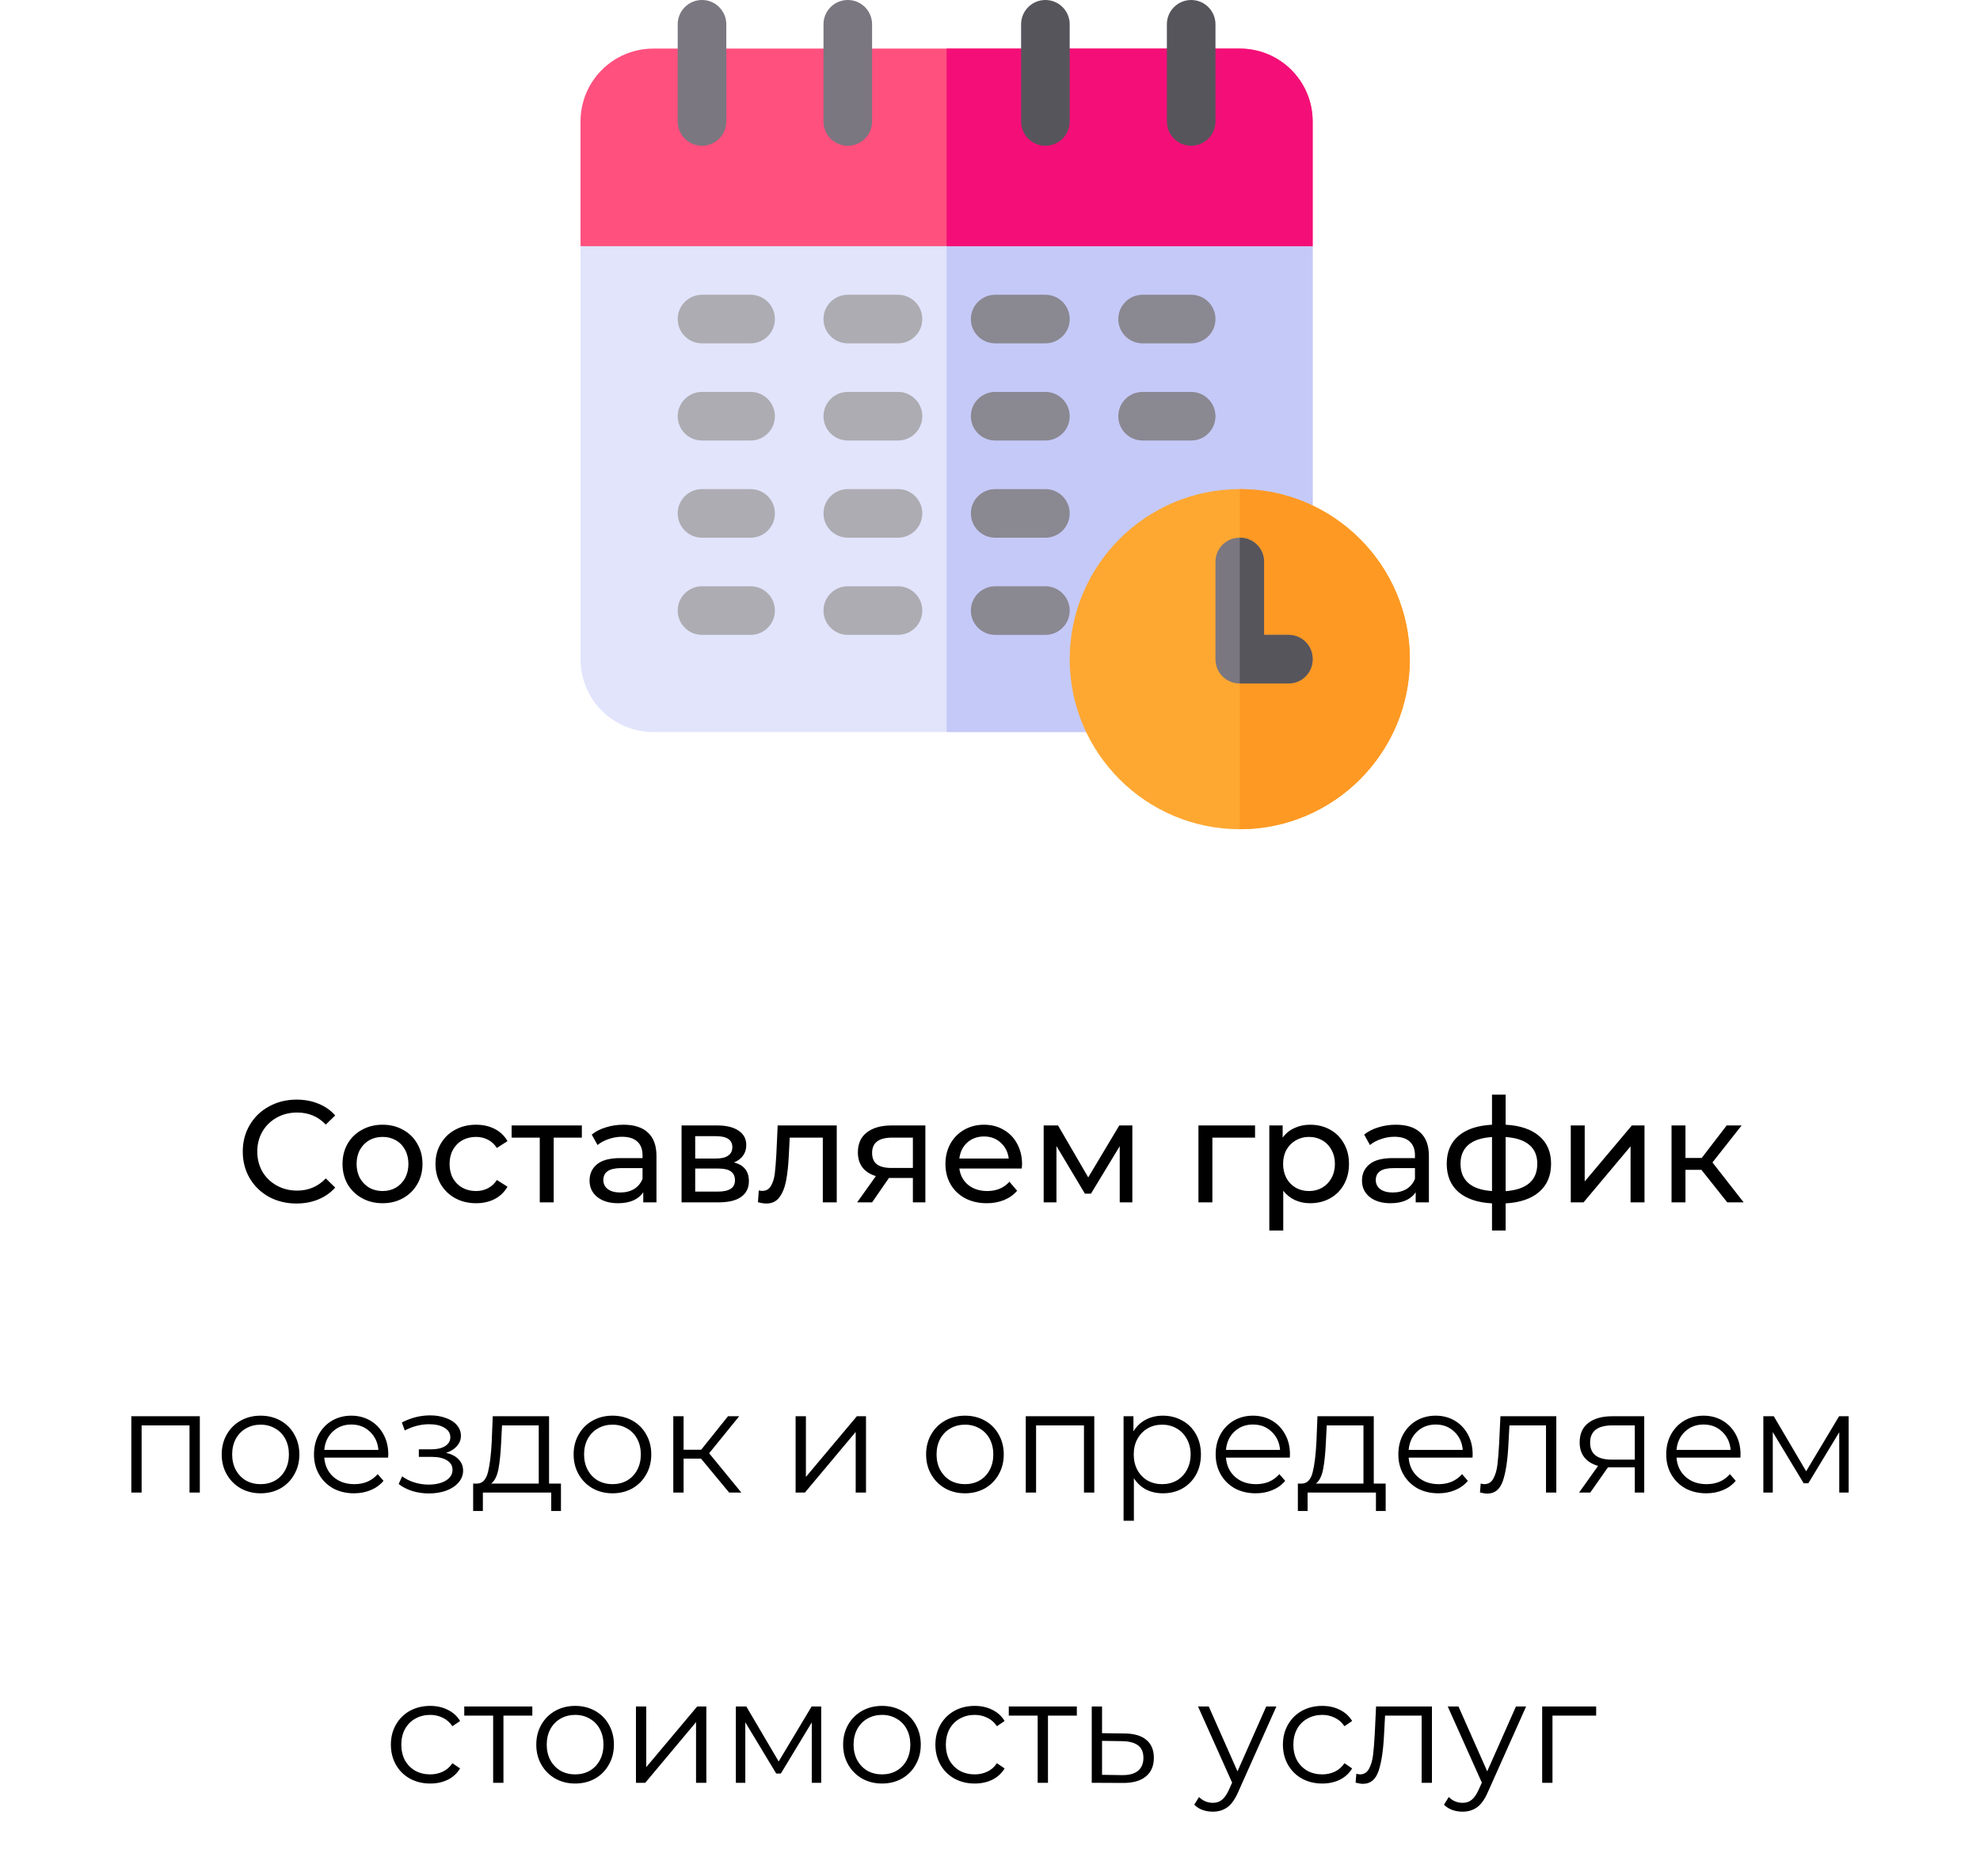 <?xml version="1.0" encoding="UTF-8"?> <svg xmlns="http://www.w3.org/2000/svg" width="191" height="181" viewBox="0 0 191 181" fill="none"> <path d="M28.598 116.112C27.618 116.112 26.732 115.897 25.938 115.468C25.154 115.029 24.538 114.432 24.09 113.676C23.642 112.911 23.418 112.052 23.418 111.1C23.418 110.148 23.642 109.294 24.09 108.538C24.538 107.773 25.159 107.175 25.952 106.746C26.746 106.307 27.632 106.088 28.612 106.088C29.378 106.088 30.078 106.219 30.712 106.48C31.347 106.732 31.888 107.11 32.336 107.614L31.426 108.496C30.689 107.721 29.77 107.334 28.668 107.334C27.94 107.334 27.282 107.497 26.694 107.824C26.106 108.151 25.644 108.603 25.308 109.182C24.982 109.751 24.818 110.391 24.818 111.1C24.818 111.809 24.982 112.453 25.308 113.032C25.644 113.601 26.106 114.049 26.694 114.376C27.282 114.703 27.94 114.866 28.668 114.866C29.76 114.866 30.68 114.474 31.426 113.69L32.336 114.572C31.888 115.076 31.342 115.459 30.698 115.72C30.064 115.981 29.364 116.112 28.598 116.112ZM36.905 116.084C36.167 116.084 35.505 115.921 34.917 115.594C34.329 115.267 33.867 114.819 33.531 114.25C33.204 113.671 33.041 113.018 33.041 112.29C33.041 111.562 33.204 110.913 33.531 110.344C33.867 109.765 34.329 109.317 34.917 109C35.505 108.673 36.167 108.51 36.905 108.51C37.642 108.51 38.3 108.673 38.879 109C39.467 109.317 39.924 109.765 40.251 110.344C40.587 110.913 40.755 111.562 40.755 112.29C40.755 113.018 40.587 113.671 40.251 114.25C39.924 114.819 39.467 115.267 38.879 115.594C38.3 115.921 37.642 116.084 36.905 116.084ZM36.905 114.908C37.381 114.908 37.806 114.801 38.179 114.586C38.562 114.362 38.86 114.054 39.075 113.662C39.289 113.261 39.397 112.803 39.397 112.29C39.397 111.777 39.289 111.324 39.075 110.932C38.86 110.531 38.562 110.223 38.179 110.008C37.806 109.793 37.381 109.686 36.905 109.686C36.429 109.686 35.999 109.793 35.617 110.008C35.243 110.223 34.945 110.531 34.721 110.932C34.506 111.324 34.399 111.777 34.399 112.29C34.399 112.803 34.506 113.261 34.721 113.662C34.945 114.054 35.243 114.362 35.617 114.586C35.999 114.801 36.429 114.908 36.905 114.908ZM45.93 116.084C45.174 116.084 44.497 115.921 43.9 115.594C43.312 115.267 42.85 114.819 42.514 114.25C42.178 113.671 42.01 113.018 42.01 112.29C42.01 111.562 42.178 110.913 42.514 110.344C42.85 109.765 43.312 109.317 43.9 109C44.497 108.673 45.174 108.51 45.93 108.51C46.602 108.51 47.199 108.645 47.722 108.916C48.254 109.187 48.664 109.579 48.954 110.092L47.932 110.75C47.698 110.395 47.409 110.129 47.064 109.952C46.718 109.775 46.336 109.686 45.916 109.686C45.43 109.686 44.992 109.793 44.6 110.008C44.217 110.223 43.914 110.531 43.69 110.932C43.475 111.324 43.368 111.777 43.368 112.29C43.368 112.813 43.475 113.275 43.69 113.676C43.914 114.068 44.217 114.371 44.6 114.586C44.992 114.801 45.43 114.908 45.916 114.908C46.336 114.908 46.718 114.819 47.064 114.642C47.409 114.465 47.698 114.199 47.932 113.844L48.954 114.488C48.664 115.001 48.254 115.398 47.722 115.678C47.199 115.949 46.602 116.084 45.93 116.084ZM56.128 109.756H53.412V116H52.068V109.756H49.352V108.58H56.128V109.756ZM60.148 108.51C61.175 108.51 61.959 108.762 62.5 109.266C63.051 109.77 63.326 110.521 63.326 111.52V116H62.052V115.02C61.828 115.365 61.506 115.631 61.086 115.818C60.675 115.995 60.185 116.084 59.616 116.084C58.785 116.084 58.118 115.883 57.614 115.482C57.12 115.081 56.872 114.553 56.872 113.9C56.872 113.247 57.11 112.724 57.586 112.332C58.062 111.931 58.818 111.73 59.854 111.73H61.982V111.464C61.982 110.885 61.814 110.442 61.478 110.134C61.142 109.826 60.648 109.672 59.994 109.672C59.556 109.672 59.126 109.747 58.706 109.896C58.286 110.036 57.931 110.227 57.642 110.47L57.082 109.462C57.465 109.154 57.922 108.921 58.454 108.762C58.986 108.594 59.551 108.51 60.148 108.51ZM59.84 115.048C60.353 115.048 60.797 114.936 61.17 114.712C61.544 114.479 61.814 114.152 61.982 113.732V112.696H59.91C58.772 112.696 58.202 113.079 58.202 113.844C58.202 114.217 58.347 114.511 58.636 114.726C58.925 114.941 59.327 115.048 59.84 115.048ZM70.8 112.15C71.762 112.393 72.242 112.995 72.242 113.956C72.242 114.609 71.995 115.113 71.5 115.468C71.015 115.823 70.287 116 69.316 116H65.746V108.58H69.19C70.068 108.58 70.754 108.748 71.248 109.084C71.743 109.411 71.99 109.877 71.99 110.484C71.99 110.876 71.883 111.217 71.668 111.506C71.463 111.786 71.174 112.001 70.8 112.15ZM67.062 111.772H69.078C69.592 111.772 69.979 111.679 70.24 111.492C70.511 111.305 70.646 111.035 70.646 110.68C70.646 109.971 70.124 109.616 69.078 109.616H67.062V111.772ZM69.218 114.964C69.778 114.964 70.198 114.875 70.478 114.698C70.758 114.521 70.898 114.245 70.898 113.872C70.898 113.489 70.768 113.205 70.506 113.018C70.254 112.831 69.853 112.738 69.302 112.738H67.062V114.964H69.218ZM80.716 108.58V116H79.372V109.756H76.18L76.096 111.408C76.049 112.407 75.961 113.242 75.83 113.914C75.699 114.577 75.485 115.109 75.186 115.51C74.887 115.911 74.472 116.112 73.94 116.112C73.697 116.112 73.422 116.07 73.114 115.986L73.198 114.852C73.319 114.88 73.431 114.894 73.534 114.894C73.907 114.894 74.187 114.731 74.374 114.404C74.561 114.077 74.682 113.69 74.738 113.242C74.794 112.794 74.845 112.155 74.892 111.324L75.018 108.58H80.716ZM89.265 108.58V116H88.061V113.648H85.905H85.751L84.127 116H82.685L84.491 113.466C83.931 113.298 83.501 113.023 83.203 112.64C82.904 112.248 82.755 111.763 82.755 111.184C82.755 110.335 83.044 109.691 83.623 109.252C84.201 108.804 84.999 108.58 86.017 108.58H89.265ZM84.127 111.226C84.127 111.721 84.281 112.089 84.589 112.332C84.906 112.565 85.377 112.682 86.003 112.682H88.061V109.756H86.059C84.771 109.756 84.127 110.246 84.127 111.226ZM98.593 112.332C98.593 112.435 98.584 112.57 98.565 112.738H92.545C92.629 113.391 92.914 113.919 93.399 114.32C93.894 114.712 94.505 114.908 95.233 114.908C96.12 114.908 96.834 114.609 97.375 114.012L98.117 114.88C97.781 115.272 97.361 115.571 96.857 115.776C96.362 115.981 95.807 116.084 95.191 116.084C94.407 116.084 93.712 115.925 93.105 115.608C92.498 115.281 92.027 114.829 91.691 114.25C91.364 113.671 91.201 113.018 91.201 112.29C91.201 111.571 91.36 110.923 91.677 110.344C92.004 109.765 92.447 109.317 93.007 109C93.576 108.673 94.216 108.51 94.925 108.51C95.634 108.51 96.264 108.673 96.815 109C97.375 109.317 97.809 109.765 98.117 110.344C98.434 110.923 98.593 111.585 98.593 112.332ZM94.925 109.644C94.281 109.644 93.74 109.84 93.301 110.232C92.872 110.624 92.62 111.137 92.545 111.772H97.305C97.23 111.147 96.974 110.638 96.535 110.246C96.106 109.845 95.569 109.644 94.925 109.644ZM109.232 108.58V116H108.014V110.582L105.242 115.16H104.654L101.91 110.568V116H100.678V108.58H102.064L104.976 113.592L107.972 108.58H109.232ZM121.068 109.756H116.952V116H115.608V108.58H121.068V109.756ZM126.378 108.51C127.096 108.51 127.74 108.669 128.31 108.986C128.879 109.303 129.322 109.747 129.64 110.316C129.966 110.885 130.13 111.543 130.13 112.29C130.13 113.037 129.966 113.699 129.64 114.278C129.322 114.847 128.879 115.291 128.31 115.608C127.74 115.925 127.096 116.084 126.378 116.084C125.846 116.084 125.356 115.981 124.908 115.776C124.469 115.571 124.096 115.272 123.788 114.88V118.716H122.444V108.58H123.732V109.756C124.03 109.345 124.408 109.037 124.866 108.832C125.323 108.617 125.827 108.51 126.378 108.51ZM126.266 114.908C126.742 114.908 127.166 114.801 127.54 114.586C127.922 114.362 128.221 114.054 128.436 113.662C128.66 113.261 128.772 112.803 128.772 112.29C128.772 111.777 128.66 111.324 128.436 110.932C128.221 110.531 127.922 110.223 127.54 110.008C127.166 109.793 126.742 109.686 126.266 109.686C125.799 109.686 125.374 109.798 124.992 110.022C124.618 110.237 124.32 110.54 124.096 110.932C123.881 111.324 123.774 111.777 123.774 112.29C123.774 112.803 123.881 113.261 124.096 113.662C124.31 114.054 124.609 114.362 124.992 114.586C125.374 114.801 125.799 114.908 126.266 114.908ZM134.66 108.51C135.687 108.51 136.471 108.762 137.012 109.266C137.563 109.77 137.838 110.521 137.838 111.52V116H136.564V115.02C136.34 115.365 136.018 115.631 135.598 115.818C135.187 115.995 134.697 116.084 134.128 116.084C133.297 116.084 132.63 115.883 132.126 115.482C131.631 115.081 131.384 114.553 131.384 113.9C131.384 113.247 131.622 112.724 132.098 112.332C132.574 111.931 133.33 111.73 134.366 111.73H136.494V111.464C136.494 110.885 136.326 110.442 135.99 110.134C135.654 109.826 135.159 109.672 134.506 109.672C134.067 109.672 133.638 109.747 133.218 109.896C132.798 110.036 132.443 110.227 132.154 110.47L131.594 109.462C131.977 109.154 132.434 108.921 132.966 108.762C133.498 108.594 134.063 108.51 134.66 108.51ZM134.352 115.048C134.865 115.048 135.309 114.936 135.682 114.712C136.055 114.479 136.326 114.152 136.494 113.732V112.696H134.422C133.283 112.696 132.714 113.079 132.714 113.844C132.714 114.217 132.859 114.511 133.148 114.726C133.437 114.941 133.839 115.048 134.352 115.048ZM149.624 112.276C149.624 113.424 149.241 114.329 148.476 114.992C147.711 115.655 146.633 116.023 145.242 116.098V118.716H143.926V116.098C142.535 116.023 141.457 115.659 140.692 115.006C139.936 114.343 139.558 113.433 139.558 112.276C139.558 111.128 139.936 110.232 140.692 109.588C141.448 108.944 142.526 108.585 143.926 108.51V105.612H145.242V108.51C146.633 108.585 147.711 108.949 148.476 109.602C149.241 110.246 149.624 111.137 149.624 112.276ZM140.888 112.276C140.888 113.069 141.14 113.69 141.644 114.138C142.157 114.586 142.918 114.843 143.926 114.908V109.7C142.909 109.765 142.148 110.017 141.644 110.456C141.14 110.895 140.888 111.501 140.888 112.276ZM145.242 114.922C147.277 114.763 148.294 113.881 148.294 112.276C148.294 111.492 148.037 110.885 147.524 110.456C147.011 110.017 146.25 109.765 145.242 109.7V114.922ZM151.524 108.58H152.868V113.984L157.418 108.58H158.636V116H157.292V110.596L152.756 116H151.524V108.58ZM164.128 112.864H162.588V116H161.244V108.58H162.588V111.716H164.156L166.564 108.58H168.006L165.192 112.15L168.202 116H166.62L164.128 112.864ZM19.276 136.636V144H18.282V137.518H13.662V144H12.668V136.636H19.276ZM25.14 144.07C24.43 144.07 23.791 143.911 23.221 143.594C22.652 143.267 22.204 142.819 21.878 142.25C21.551 141.681 21.387 141.037 21.387 140.318C21.387 139.599 21.551 138.955 21.878 138.386C22.204 137.817 22.652 137.373 23.221 137.056C23.791 136.739 24.43 136.58 25.14 136.58C25.849 136.58 26.488 136.739 27.058 137.056C27.627 137.373 28.07 137.817 28.387 138.386C28.714 138.955 28.878 139.599 28.878 140.318C28.878 141.037 28.714 141.681 28.387 142.25C28.07 142.819 27.627 143.267 27.058 143.594C26.488 143.911 25.849 144.07 25.14 144.07ZM25.14 143.188C25.662 143.188 26.129 143.071 26.54 142.838C26.959 142.595 27.286 142.255 27.52 141.816C27.753 141.377 27.869 140.878 27.869 140.318C27.869 139.758 27.753 139.259 27.52 138.82C27.286 138.381 26.959 138.045 26.54 137.812C26.129 137.569 25.662 137.448 25.14 137.448C24.617 137.448 24.145 137.569 23.726 137.812C23.315 138.045 22.988 138.381 22.745 138.82C22.512 139.259 22.395 139.758 22.395 140.318C22.395 140.878 22.512 141.377 22.745 141.816C22.988 142.255 23.315 142.595 23.726 142.838C24.145 143.071 24.617 143.188 25.14 143.188ZM37.442 140.626H31.282C31.338 141.391 31.632 142.012 32.164 142.488C32.696 142.955 33.368 143.188 34.18 143.188C34.637 143.188 35.057 143.109 35.44 142.95C35.823 142.782 36.154 142.539 36.434 142.222L36.994 142.866C36.667 143.258 36.257 143.557 35.762 143.762C35.277 143.967 34.74 144.07 34.152 144.07C33.396 144.07 32.724 143.911 32.136 143.594C31.557 143.267 31.105 142.819 30.778 142.25C30.451 141.681 30.288 141.037 30.288 140.318C30.288 139.599 30.442 138.955 30.75 138.386C31.067 137.817 31.497 137.373 32.038 137.056C32.589 136.739 33.205 136.58 33.886 136.58C34.567 136.58 35.179 136.739 35.72 137.056C36.261 137.373 36.686 137.817 36.994 138.386C37.302 138.946 37.456 139.59 37.456 140.318L37.442 140.626ZM33.886 137.434C33.177 137.434 32.579 137.663 32.094 138.12C31.618 138.568 31.347 139.156 31.282 139.884H36.504C36.439 139.156 36.163 138.568 35.678 138.12C35.202 137.663 34.605 137.434 33.886 137.434ZM43.035 140.164C43.558 140.285 43.959 140.495 44.239 140.794C44.528 141.093 44.673 141.457 44.673 141.886C44.673 142.315 44.524 142.698 44.225 143.034C43.936 143.37 43.539 143.631 43.035 143.818C42.531 143.995 41.976 144.084 41.369 144.084C40.837 144.084 40.314 144.009 39.801 143.86C39.288 143.701 38.84 143.473 38.457 143.174L38.793 142.432C39.129 142.684 39.521 142.88 39.969 143.02C40.417 143.16 40.87 143.23 41.327 143.23C42.008 143.23 42.564 143.104 42.993 142.852C43.432 142.591 43.651 142.241 43.651 141.802C43.651 141.41 43.474 141.107 43.119 140.892C42.764 140.668 42.279 140.556 41.663 140.556H40.403V139.828H41.607C42.158 139.828 42.601 139.725 42.937 139.52C43.273 139.305 43.441 139.021 43.441 138.666C43.441 138.274 43.25 137.966 42.867 137.742C42.494 137.518 42.004 137.406 41.397 137.406C40.604 137.406 39.82 137.607 39.045 138.008L38.765 137.238C39.642 136.781 40.552 136.552 41.495 136.552C42.055 136.552 42.559 136.636 43.007 136.804C43.464 136.963 43.819 137.191 44.071 137.49C44.332 137.789 44.463 138.134 44.463 138.526C44.463 138.899 44.332 139.231 44.071 139.52C43.819 139.809 43.474 140.024 43.035 140.164ZM54.112 143.132V145.778H53.174V144H46.58V145.778H45.642V143.132H46.062C46.556 143.104 46.892 142.74 47.07 142.04C47.247 141.34 47.368 140.36 47.434 139.1L47.532 136.636H52.964V143.132H54.112ZM48.344 139.156C48.297 140.201 48.208 141.065 48.078 141.746C47.947 142.418 47.714 142.88 47.378 143.132H51.97V137.518H48.428L48.344 139.156ZM59.087 144.07C58.377 144.07 57.738 143.911 57.169 143.594C56.599 143.267 56.151 142.819 55.825 142.25C55.498 141.681 55.335 141.037 55.335 140.318C55.335 139.599 55.498 138.955 55.825 138.386C56.151 137.817 56.599 137.373 57.169 137.056C57.738 136.739 58.377 136.58 59.087 136.58C59.796 136.58 60.435 136.739 61.005 137.056C61.574 137.373 62.017 137.817 62.335 138.386C62.661 138.955 62.825 139.599 62.825 140.318C62.825 141.037 62.661 141.681 62.335 142.25C62.017 142.819 61.574 143.267 61.005 143.594C60.435 143.911 59.796 144.07 59.087 144.07ZM59.087 143.188C59.609 143.188 60.076 143.071 60.487 142.838C60.907 142.595 61.233 142.255 61.467 141.816C61.7 141.377 61.817 140.878 61.817 140.318C61.817 139.758 61.7 139.259 61.467 138.82C61.233 138.381 60.907 138.045 60.487 137.812C60.076 137.569 59.609 137.448 59.087 137.448C58.564 137.448 58.093 137.569 57.673 137.812C57.262 138.045 56.935 138.381 56.693 138.82C56.459 139.259 56.343 139.758 56.343 140.318C56.343 140.878 56.459 141.377 56.693 141.816C56.935 142.255 57.262 142.595 57.673 142.838C58.093 143.071 58.564 143.188 59.087 143.188ZM67.623 140.724H65.943V144H64.949V136.636H65.943V139.87H67.637L70.227 136.636H71.305L68.407 140.206L71.515 144H70.339L67.623 140.724ZM76.748 136.636H77.742V142.488L82.656 136.636H83.538V144H82.544V138.148L77.644 144H76.748V136.636ZM93.089 144.07C92.379 144.07 91.74 143.911 91.171 143.594C90.601 143.267 90.153 142.819 89.827 142.25C89.5 141.681 89.337 141.037 89.337 140.318C89.337 139.599 89.5 138.955 89.827 138.386C90.153 137.817 90.601 137.373 91.171 137.056C91.74 136.739 92.379 136.58 93.089 136.58C93.798 136.58 94.437 136.739 95.007 137.056C95.576 137.373 96.019 137.817 96.337 138.386C96.663 138.955 96.827 139.599 96.827 140.318C96.827 141.037 96.663 141.681 96.337 142.25C96.019 142.819 95.576 143.267 95.007 143.594C94.437 143.911 93.798 144.07 93.089 144.07ZM93.089 143.188C93.611 143.188 94.078 143.071 94.489 142.838C94.909 142.595 95.235 142.255 95.469 141.816C95.702 141.377 95.819 140.878 95.819 140.318C95.819 139.758 95.702 139.259 95.469 138.82C95.235 138.381 94.909 138.045 94.489 137.812C94.078 137.569 93.611 137.448 93.089 137.448C92.566 137.448 92.095 137.569 91.675 137.812C91.264 138.045 90.937 138.381 90.695 138.82C90.461 139.259 90.345 139.758 90.345 140.318C90.345 140.878 90.461 141.377 90.695 141.816C90.937 142.255 91.264 142.595 91.675 142.838C92.095 143.071 92.566 143.188 93.089 143.188ZM105.559 136.636V144H104.565V137.518H99.945V144H98.951V136.636H105.559ZM112.179 136.58C112.869 136.58 113.495 136.739 114.055 137.056C114.615 137.364 115.053 137.803 115.371 138.372C115.688 138.941 115.847 139.59 115.847 140.318C115.847 141.055 115.688 141.709 115.371 142.278C115.053 142.847 114.615 143.291 114.055 143.608C113.504 143.916 112.879 144.07 112.179 144.07C111.581 144.07 111.04 143.949 110.555 143.706C110.079 143.454 109.687 143.09 109.379 142.614V146.716H108.385V136.636H109.337V138.092C109.635 137.607 110.027 137.233 110.513 136.972C111.007 136.711 111.563 136.58 112.179 136.58ZM112.109 143.188C112.622 143.188 113.089 143.071 113.509 142.838C113.929 142.595 114.255 142.255 114.489 141.816C114.731 141.377 114.853 140.878 114.853 140.318C114.853 139.758 114.731 139.263 114.489 138.834C114.255 138.395 113.929 138.055 113.509 137.812C113.089 137.569 112.622 137.448 112.109 137.448C111.586 137.448 111.115 137.569 110.695 137.812C110.284 138.055 109.957 138.395 109.715 138.834C109.481 139.263 109.365 139.758 109.365 140.318C109.365 140.878 109.481 141.377 109.715 141.816C109.957 142.255 110.284 142.595 110.695 142.838C111.115 143.071 111.586 143.188 112.109 143.188ZM124.422 140.626H118.262C118.318 141.391 118.612 142.012 119.144 142.488C119.676 142.955 120.348 143.188 121.16 143.188C121.618 143.188 122.038 143.109 122.42 142.95C122.803 142.782 123.134 142.539 123.414 142.222L123.974 142.866C123.648 143.258 123.237 143.557 122.742 143.762C122.257 143.967 121.72 144.07 121.132 144.07C120.376 144.07 119.704 143.911 119.116 143.594C118.538 143.267 118.085 142.819 117.758 142.25C117.432 141.681 117.268 141.037 117.268 140.318C117.268 139.599 117.422 138.955 117.73 138.386C118.048 137.817 118.477 137.373 119.018 137.056C119.569 136.739 120.185 136.58 120.866 136.58C121.548 136.58 122.159 136.739 122.7 137.056C123.242 137.373 123.666 137.817 123.974 138.386C124.282 138.946 124.436 139.59 124.436 140.318L124.422 140.626ZM120.866 137.434C120.157 137.434 119.56 137.663 119.074 138.12C118.598 138.568 118.328 139.156 118.262 139.884H123.484C123.419 139.156 123.144 138.568 122.658 138.12C122.182 137.663 121.585 137.434 120.866 137.434ZM133.668 143.132V145.778H132.73V144H126.136V145.778H125.198V143.132H125.618C126.113 143.104 126.449 142.74 126.626 142.04C126.804 141.34 126.925 140.36 126.99 139.1L127.088 136.636H132.52V143.132H133.668ZM127.9 139.156C127.854 140.201 127.765 141.065 127.634 141.746C127.504 142.418 127.27 142.88 126.934 143.132H131.526V137.518H127.984L127.9 139.156ZM142.045 140.626H135.885C135.941 141.391 136.235 142.012 136.767 142.488C137.299 142.955 137.971 143.188 138.783 143.188C139.241 143.188 139.661 143.109 140.043 142.95C140.426 142.782 140.757 142.539 141.037 142.222L141.597 142.866C141.271 143.258 140.86 143.557 140.365 143.762C139.88 143.967 139.343 144.07 138.755 144.07C137.999 144.07 137.327 143.911 136.739 143.594C136.161 143.267 135.708 142.819 135.381 142.25C135.055 141.681 134.891 141.037 134.891 140.318C134.891 139.599 135.045 138.955 135.353 138.386C135.671 137.817 136.1 137.373 136.641 137.056C137.192 136.739 137.808 136.58 138.489 136.58C139.171 136.58 139.782 136.739 140.323 137.056C140.865 137.373 141.289 137.817 141.597 138.386C141.905 138.946 142.059 139.59 142.059 140.318L142.045 140.626ZM138.489 137.434C137.78 137.434 137.183 137.663 136.697 138.12C136.221 138.568 135.951 139.156 135.885 139.884H141.107C141.042 139.156 140.767 138.568 140.281 138.12C139.805 137.663 139.208 137.434 138.489 137.434ZM150.129 136.636V144H149.135V137.518H145.607L145.509 139.338C145.435 140.869 145.257 142.045 144.977 142.866C144.697 143.687 144.198 144.098 143.479 144.098C143.283 144.098 143.045 144.061 142.765 143.986L142.835 143.132C143.003 143.169 143.12 143.188 143.185 143.188C143.568 143.188 143.857 143.011 144.053 142.656C144.249 142.301 144.38 141.863 144.445 141.34C144.511 140.817 144.567 140.127 144.613 139.268L144.739 136.636H150.129ZM158.611 136.636V144H157.701V141.564H155.391H155.111L153.403 144H152.325L154.159 141.424C153.59 141.265 153.151 140.995 152.843 140.612C152.535 140.229 152.381 139.744 152.381 139.156C152.381 138.335 152.661 137.709 153.221 137.28C153.781 136.851 154.546 136.636 155.517 136.636H158.611ZM153.389 139.184C153.389 140.276 154.084 140.822 155.475 140.822H157.701V137.518H155.545C154.108 137.518 153.389 138.073 153.389 139.184ZM167.885 140.626H161.725C161.781 141.391 162.075 142.012 162.607 142.488C163.139 142.955 163.811 143.188 164.623 143.188C165.081 143.188 165.501 143.109 165.883 142.95C166.266 142.782 166.597 142.539 166.877 142.222L167.437 142.866C167.111 143.258 166.7 143.557 166.205 143.762C165.72 143.967 165.183 144.07 164.595 144.07C163.839 144.07 163.167 143.911 162.579 143.594C162.001 143.267 161.548 142.819 161.221 142.25C160.895 141.681 160.731 141.037 160.731 140.318C160.731 139.599 160.885 138.955 161.193 138.386C161.511 137.817 161.94 137.373 162.481 137.056C163.032 136.739 163.648 136.58 164.329 136.58C165.011 136.58 165.622 136.739 166.163 137.056C166.705 137.373 167.129 137.817 167.437 138.386C167.745 138.946 167.899 139.59 167.899 140.318L167.885 140.626ZM164.329 137.434C163.62 137.434 163.023 137.663 162.537 138.12C162.061 138.568 161.791 139.156 161.725 139.884H166.947C166.882 139.156 166.607 138.568 166.121 138.12C165.645 137.663 165.048 137.434 164.329 137.434ZM178.332 136.636V144H177.422V138.176L174.44 143.104H173.992L171.01 138.162V144H170.1V136.636H171.108L174.23 141.942L177.408 136.636H178.332ZM41.499 172.07C40.771 172.07 40.117 171.911 39.539 171.594C38.969 171.277 38.522 170.833 38.195 170.264C37.868 169.685 37.705 169.037 37.705 168.318C37.705 167.599 37.868 166.955 38.195 166.386C38.522 165.817 38.969 165.373 39.539 165.056C40.117 164.739 40.771 164.58 41.499 164.58C42.133 164.58 42.698 164.706 43.193 164.958C43.697 165.201 44.093 165.56 44.383 166.036L43.641 166.54C43.398 166.176 43.09 165.905 42.717 165.728C42.343 165.541 41.938 165.448 41.499 165.448C40.967 165.448 40.486 165.569 40.057 165.812C39.637 166.045 39.306 166.381 39.063 166.82C38.83 167.259 38.713 167.758 38.713 168.318C38.713 168.887 38.83 169.391 39.063 169.83C39.306 170.259 39.637 170.595 40.057 170.838C40.486 171.071 40.967 171.188 41.499 171.188C41.938 171.188 42.343 171.099 42.717 170.922C43.09 170.745 43.398 170.474 43.641 170.11L44.383 170.614C44.093 171.09 43.697 171.454 43.193 171.706C42.689 171.949 42.124 172.07 41.499 172.07ZM51.351 165.518H48.565V172H47.571V165.518H44.785V164.636H51.351V165.518ZM55.484 172.07C54.775 172.07 54.136 171.911 53.566 171.594C52.997 171.267 52.549 170.819 52.222 170.25C51.896 169.681 51.732 169.037 51.732 168.318C51.732 167.599 51.896 166.955 52.222 166.386C52.549 165.817 52.997 165.373 53.566 165.056C54.136 164.739 54.775 164.58 55.484 164.58C56.194 164.58 56.833 164.739 57.402 165.056C57.972 165.373 58.415 165.817 58.732 166.386C59.059 166.955 59.222 167.599 59.222 168.318C59.222 169.037 59.059 169.681 58.732 170.25C58.415 170.819 57.972 171.267 57.402 171.594C56.833 171.911 56.194 172.07 55.484 172.07ZM55.484 171.188C56.007 171.188 56.474 171.071 56.884 170.838C57.304 170.595 57.631 170.255 57.864 169.816C58.098 169.377 58.214 168.878 58.214 168.318C58.214 167.758 58.098 167.259 57.864 166.82C57.631 166.381 57.304 166.045 56.884 165.812C56.474 165.569 56.007 165.448 55.484 165.448C54.962 165.448 54.49 165.569 54.07 165.812C53.66 166.045 53.333 166.381 53.09 166.82C52.857 167.259 52.74 167.758 52.74 168.318C52.74 168.878 52.857 169.377 53.09 169.816C53.333 170.255 53.66 170.595 54.07 170.838C54.49 171.071 54.962 171.188 55.484 171.188ZM61.347 164.636H62.341V170.488L67.255 164.636H68.137V172H67.143V166.148L62.243 172H61.347V164.636ZM79.217 164.636V172H78.307V166.176L75.325 171.104H74.877L71.895 166.162V172H70.985V164.636H71.993L75.115 169.942L78.293 164.636H79.217ZM85.084 172.07C84.374 172.07 83.735 171.911 83.166 171.594C82.597 171.267 82.148 170.819 81.822 170.25C81.495 169.681 81.332 169.037 81.332 168.318C81.332 167.599 81.495 166.955 81.822 166.386C82.148 165.817 82.597 165.373 83.166 165.056C83.735 164.739 84.374 164.58 85.084 164.58C85.793 164.58 86.433 164.739 87.002 165.056C87.571 165.373 88.014 165.817 88.332 166.386C88.659 166.955 88.822 167.599 88.822 168.318C88.822 169.037 88.659 169.681 88.332 170.25C88.014 170.819 87.571 171.267 87.002 171.594C86.433 171.911 85.793 172.07 85.084 172.07ZM85.084 171.188C85.606 171.188 86.073 171.071 86.484 170.838C86.904 170.595 87.231 170.255 87.464 169.816C87.697 169.377 87.814 168.878 87.814 168.318C87.814 167.758 87.697 167.259 87.464 166.82C87.231 166.381 86.904 166.045 86.484 165.812C86.073 165.569 85.606 165.448 85.084 165.448C84.561 165.448 84.09 165.569 83.67 165.812C83.259 166.045 82.933 166.381 82.69 166.82C82.457 167.259 82.34 167.758 82.34 168.318C82.34 168.878 82.457 169.377 82.69 169.816C82.933 170.255 83.259 170.595 83.67 170.838C84.09 171.071 84.561 171.188 85.084 171.188ZM94.026 172.07C93.298 172.07 92.645 171.911 92.066 171.594C91.497 171.277 91.049 170.833 90.722 170.264C90.396 169.685 90.232 169.037 90.232 168.318C90.232 167.599 90.396 166.955 90.722 166.386C91.049 165.817 91.497 165.373 92.066 165.056C92.645 164.739 93.298 164.58 94.026 164.58C94.661 164.58 95.226 164.706 95.72 164.958C96.224 165.201 96.621 165.56 96.91 166.036L96.168 166.54C95.926 166.176 95.618 165.905 95.244 165.728C94.871 165.541 94.465 165.448 94.026 165.448C93.494 165.448 93.014 165.569 92.584 165.812C92.164 166.045 91.833 166.381 91.59 166.82C91.357 167.259 91.24 167.758 91.24 168.318C91.24 168.887 91.357 169.391 91.59 169.83C91.833 170.259 92.164 170.595 92.584 170.838C93.014 171.071 93.494 171.188 94.026 171.188C94.465 171.188 94.871 171.099 95.244 170.922C95.618 170.745 95.926 170.474 96.168 170.11L96.91 170.614C96.621 171.09 96.224 171.454 95.72 171.706C95.216 171.949 94.652 172.07 94.026 172.07ZM103.878 165.518H101.092V172H100.098V165.518H97.312V164.636H103.878V165.518ZM108.479 167.24C109.403 167.249 110.103 167.455 110.579 167.856C111.065 168.257 111.307 168.836 111.307 169.592C111.307 170.376 111.046 170.978 110.523 171.398C110.01 171.818 109.263 172.023 108.283 172.014L105.315 172V164.636H106.309V167.212L108.479 167.24ZM108.227 171.258C108.909 171.267 109.422 171.132 109.767 170.852C110.122 170.563 110.299 170.143 110.299 169.592C110.299 169.051 110.127 168.649 109.781 168.388C109.436 168.127 108.918 167.991 108.227 167.982L106.309 167.954V171.23L108.227 171.258ZM123.126 164.636L119.444 172.882C119.145 173.573 118.8 174.063 118.408 174.352C118.016 174.641 117.545 174.786 116.994 174.786C116.639 174.786 116.308 174.73 116 174.618C115.692 174.506 115.426 174.338 115.202 174.114L115.664 173.372C116.037 173.745 116.485 173.932 117.008 173.932C117.344 173.932 117.629 173.839 117.862 173.652C118.105 173.465 118.329 173.148 118.534 172.7L118.856 171.986L115.566 164.636H116.602L119.374 170.894L122.146 164.636H123.126ZM127.55 172.07C126.822 172.07 126.168 171.911 125.59 171.594C125.02 171.277 124.572 170.833 124.246 170.264C123.919 169.685 123.756 169.037 123.756 168.318C123.756 167.599 123.919 166.955 124.246 166.386C124.572 165.817 125.02 165.373 125.59 165.056C126.168 164.739 126.822 164.58 127.55 164.58C128.184 164.58 128.749 164.706 129.244 164.958C129.748 165.201 130.144 165.56 130.434 166.036L129.692 166.54C129.449 166.176 129.141 165.905 128.768 165.728C128.394 165.541 127.988 165.448 127.55 165.448C127.018 165.448 126.537 165.569 126.108 165.812C125.688 166.045 125.356 166.381 125.114 166.82C124.88 167.259 124.764 167.758 124.764 168.318C124.764 168.887 124.88 169.391 125.114 169.83C125.356 170.259 125.688 170.595 126.108 170.838C126.537 171.071 127.018 171.188 127.55 171.188C127.988 171.188 128.394 171.099 128.768 170.922C129.141 170.745 129.449 170.474 129.692 170.11L130.434 170.614C130.144 171.09 129.748 171.454 129.244 171.706C128.74 171.949 128.175 172.07 127.55 172.07ZM138.132 164.636V172H137.138V165.518H133.61L133.512 167.338C133.438 168.869 133.26 170.045 132.98 170.866C132.7 171.687 132.201 172.098 131.482 172.098C131.286 172.098 131.048 172.061 130.768 171.986L130.838 171.132C131.006 171.169 131.123 171.188 131.188 171.188C131.571 171.188 131.86 171.011 132.056 170.656C132.252 170.301 132.383 169.863 132.448 169.34C132.514 168.817 132.57 168.127 132.616 167.268L132.742 164.636H138.132ZM147.216 164.636L143.534 172.882C143.235 173.573 142.89 174.063 142.498 174.352C142.106 174.641 141.635 174.786 141.084 174.786C140.729 174.786 140.398 174.73 140.09 174.618C139.782 174.506 139.516 174.338 139.292 174.114L139.754 173.372C140.127 173.745 140.575 173.932 141.098 173.932C141.434 173.932 141.719 173.839 141.952 173.652C142.195 173.465 142.419 173.148 142.624 172.7L142.946 171.986L139.656 164.636H140.692L143.464 170.894L146.236 164.636H147.216ZM153.973 165.518H149.759V172H148.765V164.636H153.973V165.518Z" fill="black"></path> <path d="M126.625 23.75V63.594C126.625 67.484 123.485 70.625 119.594 70.625H63.031C59.141 70.625 56 67.484 56 63.594V23.75L60.688 18.75H121.938L126.625 23.75Z" fill="#E1E4FB"></path> <path d="M126.625 23.75V63.594C126.625 67.484 123.485 70.625 119.594 70.625H91.312V18.75H121.938L126.625 23.75Z" fill="#C5C9F7"></path> <path d="M126.625 11.719V23.75H56V11.719C56 7.828 59.141 4.688 63.031 4.688H119.594C123.485 4.688 126.625 7.828 126.625 11.719Z" fill="#FF507E"></path> <path d="M126.625 11.719V23.75H91.312V4.688H119.594C123.485 4.688 126.625 7.828 126.625 11.719Z" fill="#F40F78"></path> <path d="M67.719 14.062C66.423 14.062 65.375 13.014 65.375 11.719V2.344C65.375 1.048 66.423 0 67.719 0C69.014 0 70.062 1.048 70.062 2.344V11.719C70.062 13.014 69.014 14.062 67.719 14.062Z" fill="#7A7780"></path> <path d="M81.781 14.062C80.486 14.062 79.438 13.014 79.438 11.719V2.344C79.438 1.048 80.486 0 81.781 0C83.077 0 84.125 1.048 84.125 2.344V11.719C84.125 13.014 83.077 14.062 81.781 14.062Z" fill="#7A7780"></path> <path d="M100.844 14.062C99.548 14.062 98.5 13.014 98.5 11.719V2.344C98.5 1.048 99.548 0 100.844 0C102.139 0 103.188 1.048 103.188 2.344V11.719C103.188 13.014 102.139 14.062 100.844 14.062Z" fill="#57555C"></path> <path d="M114.906 14.062C113.611 14.062 112.562 13.014 112.562 11.719V2.344C112.562 1.048 113.611 0 114.906 0C116.202 0 117.25 1.048 117.25 2.344V11.719C117.25 13.014 116.202 14.062 114.906 14.062Z" fill="#57555C"></path> <path d="M72.406 33.125H67.719C66.423 33.125 65.375 32.077 65.375 30.781C65.375 29.486 66.423 28.438 67.719 28.438H72.406C73.702 28.438 74.75 29.486 74.75 30.781C74.75 32.077 73.702 33.125 72.406 33.125Z" fill="#ADACB2"></path> <path d="M86.625 33.125H81.781C80.486 33.125 79.438 32.077 79.438 30.781C79.438 29.486 80.486 28.438 81.781 28.438H86.625C87.921 28.438 88.969 29.486 88.969 30.781C88.969 32.077 87.921 33.125 86.625 33.125Z" fill="#ADACB2"></path> <path d="M100.844 33.125H96C94.704 33.125 93.656 32.077 93.656 30.781C93.656 29.486 94.704 28.438 96 28.438H100.844C102.139 28.438 103.188 29.486 103.188 30.781C103.188 32.077 102.139 33.125 100.844 33.125Z" fill="#8A8891"></path> <path d="M114.906 33.125H110.219C108.923 33.125 107.875 32.077 107.875 30.781C107.875 29.486 108.923 28.438 110.219 28.438H114.906C116.202 28.438 117.25 29.486 117.25 30.781C117.25 32.077 116.202 33.125 114.906 33.125Z" fill="#8A8891"></path> <path d="M72.406 42.5H67.719C66.423 42.5 65.375 41.452 65.375 40.156C65.375 38.861 66.423 37.812 67.719 37.812H72.406C73.702 37.812 74.75 38.861 74.75 40.156C74.75 41.452 73.702 42.5 72.406 42.5Z" fill="#ADACB2"></path> <path d="M86.625 42.5H81.781C80.486 42.5 79.438 41.452 79.438 40.156C79.438 38.861 80.486 37.812 81.781 37.812H86.625C87.921 37.812 88.969 38.861 88.969 40.156C88.969 41.452 87.921 42.5 86.625 42.5Z" fill="#ADACB2"></path> <path d="M100.844 42.5H96C94.704 42.5 93.656 41.452 93.656 40.156C93.656 38.861 94.704 37.812 96 37.812H100.844C102.139 37.812 103.188 38.861 103.188 40.156C103.188 41.452 102.139 42.5 100.844 42.5Z" fill="#8A8891"></path> <path d="M114.906 42.5H110.219C108.923 42.5 107.875 41.452 107.875 40.156C107.875 38.861 108.923 37.812 110.219 37.812H114.906C116.202 37.812 117.25 38.861 117.25 40.156C117.25 41.452 116.202 42.5 114.906 42.5Z" fill="#8A8891"></path> <path d="M72.406 51.875H67.719C66.423 51.875 65.375 50.827 65.375 49.531C65.375 48.236 66.423 47.188 67.719 47.188H72.406C73.702 47.188 74.75 48.236 74.75 49.531C74.75 50.827 73.702 51.875 72.406 51.875Z" fill="#ADACB2"></path> <path d="M86.625 51.875H81.781C80.486 51.875 79.438 50.827 79.438 49.531C79.438 48.236 80.486 47.188 81.781 47.188H86.625C87.921 47.188 88.969 48.236 88.969 49.531C88.969 50.827 87.921 51.875 86.625 51.875Z" fill="#ADACB2"></path> <path d="M100.844 51.875H96C94.704 51.875 93.656 50.827 93.656 49.531C93.656 48.236 94.704 47.188 96 47.188H100.844C102.139 47.188 103.188 48.236 103.188 49.531C103.188 50.827 102.139 51.875 100.844 51.875Z" fill="#8A8891"></path> <path d="M72.406 61.25H67.719C66.423 61.25 65.375 60.202 65.375 58.906C65.375 57.611 66.423 56.562 67.719 56.562H72.406C73.702 56.562 74.75 57.611 74.75 58.906C74.75 60.202 73.702 61.25 72.406 61.25Z" fill="#ADACB2"></path> <path d="M86.625 61.25H81.781C80.486 61.25 79.438 60.202 79.438 58.906C79.438 57.611 80.486 56.562 81.781 56.562H86.625C87.921 56.562 88.969 57.611 88.969 58.906C88.969 60.202 87.921 61.25 86.625 61.25Z" fill="#ADACB2"></path> <path d="M100.844 61.25H96C94.704 61.25 93.656 60.202 93.656 58.906C93.656 57.611 94.704 56.562 96 56.562H100.844C102.139 56.562 103.188 57.611 103.188 58.906C103.188 60.202 102.139 61.25 100.844 61.25Z" fill="#8A8891"></path> <path d="M119.594 47.188C110.547 47.188 103.188 54.547 103.188 63.594C103.188 72.641 110.547 80 119.594 80C128.641 80 136 72.641 136 63.594C136 54.547 128.641 47.188 119.594 47.188Z" fill="#FEA832"></path> <path d="M136 63.594C136 72.641 128.641 80 119.594 80V47.188C128.641 47.188 136 54.547 136 63.594Z" fill="#FE9923"></path> <path d="M126.625 63.594C126.625 64.906 125.594 65.938 124.281 65.938H119.594C118.281 65.938 117.25 64.906 117.25 63.594V54.219C117.25 52.906 118.281 51.875 119.594 51.875C120.906 51.875 121.938 52.906 121.938 54.219V61.25H124.281C125.594 61.25 126.625 62.281 126.625 63.594Z" fill="#7A7780"></path> <path d="M126.625 63.594C126.625 64.906 125.594 65.938 124.281 65.938H119.594V51.875C120.906 51.875 121.938 52.906 121.938 54.219V61.25H124.281C125.594 61.25 126.625 62.281 126.625 63.594Z" fill="#57555C"></path> </svg> 